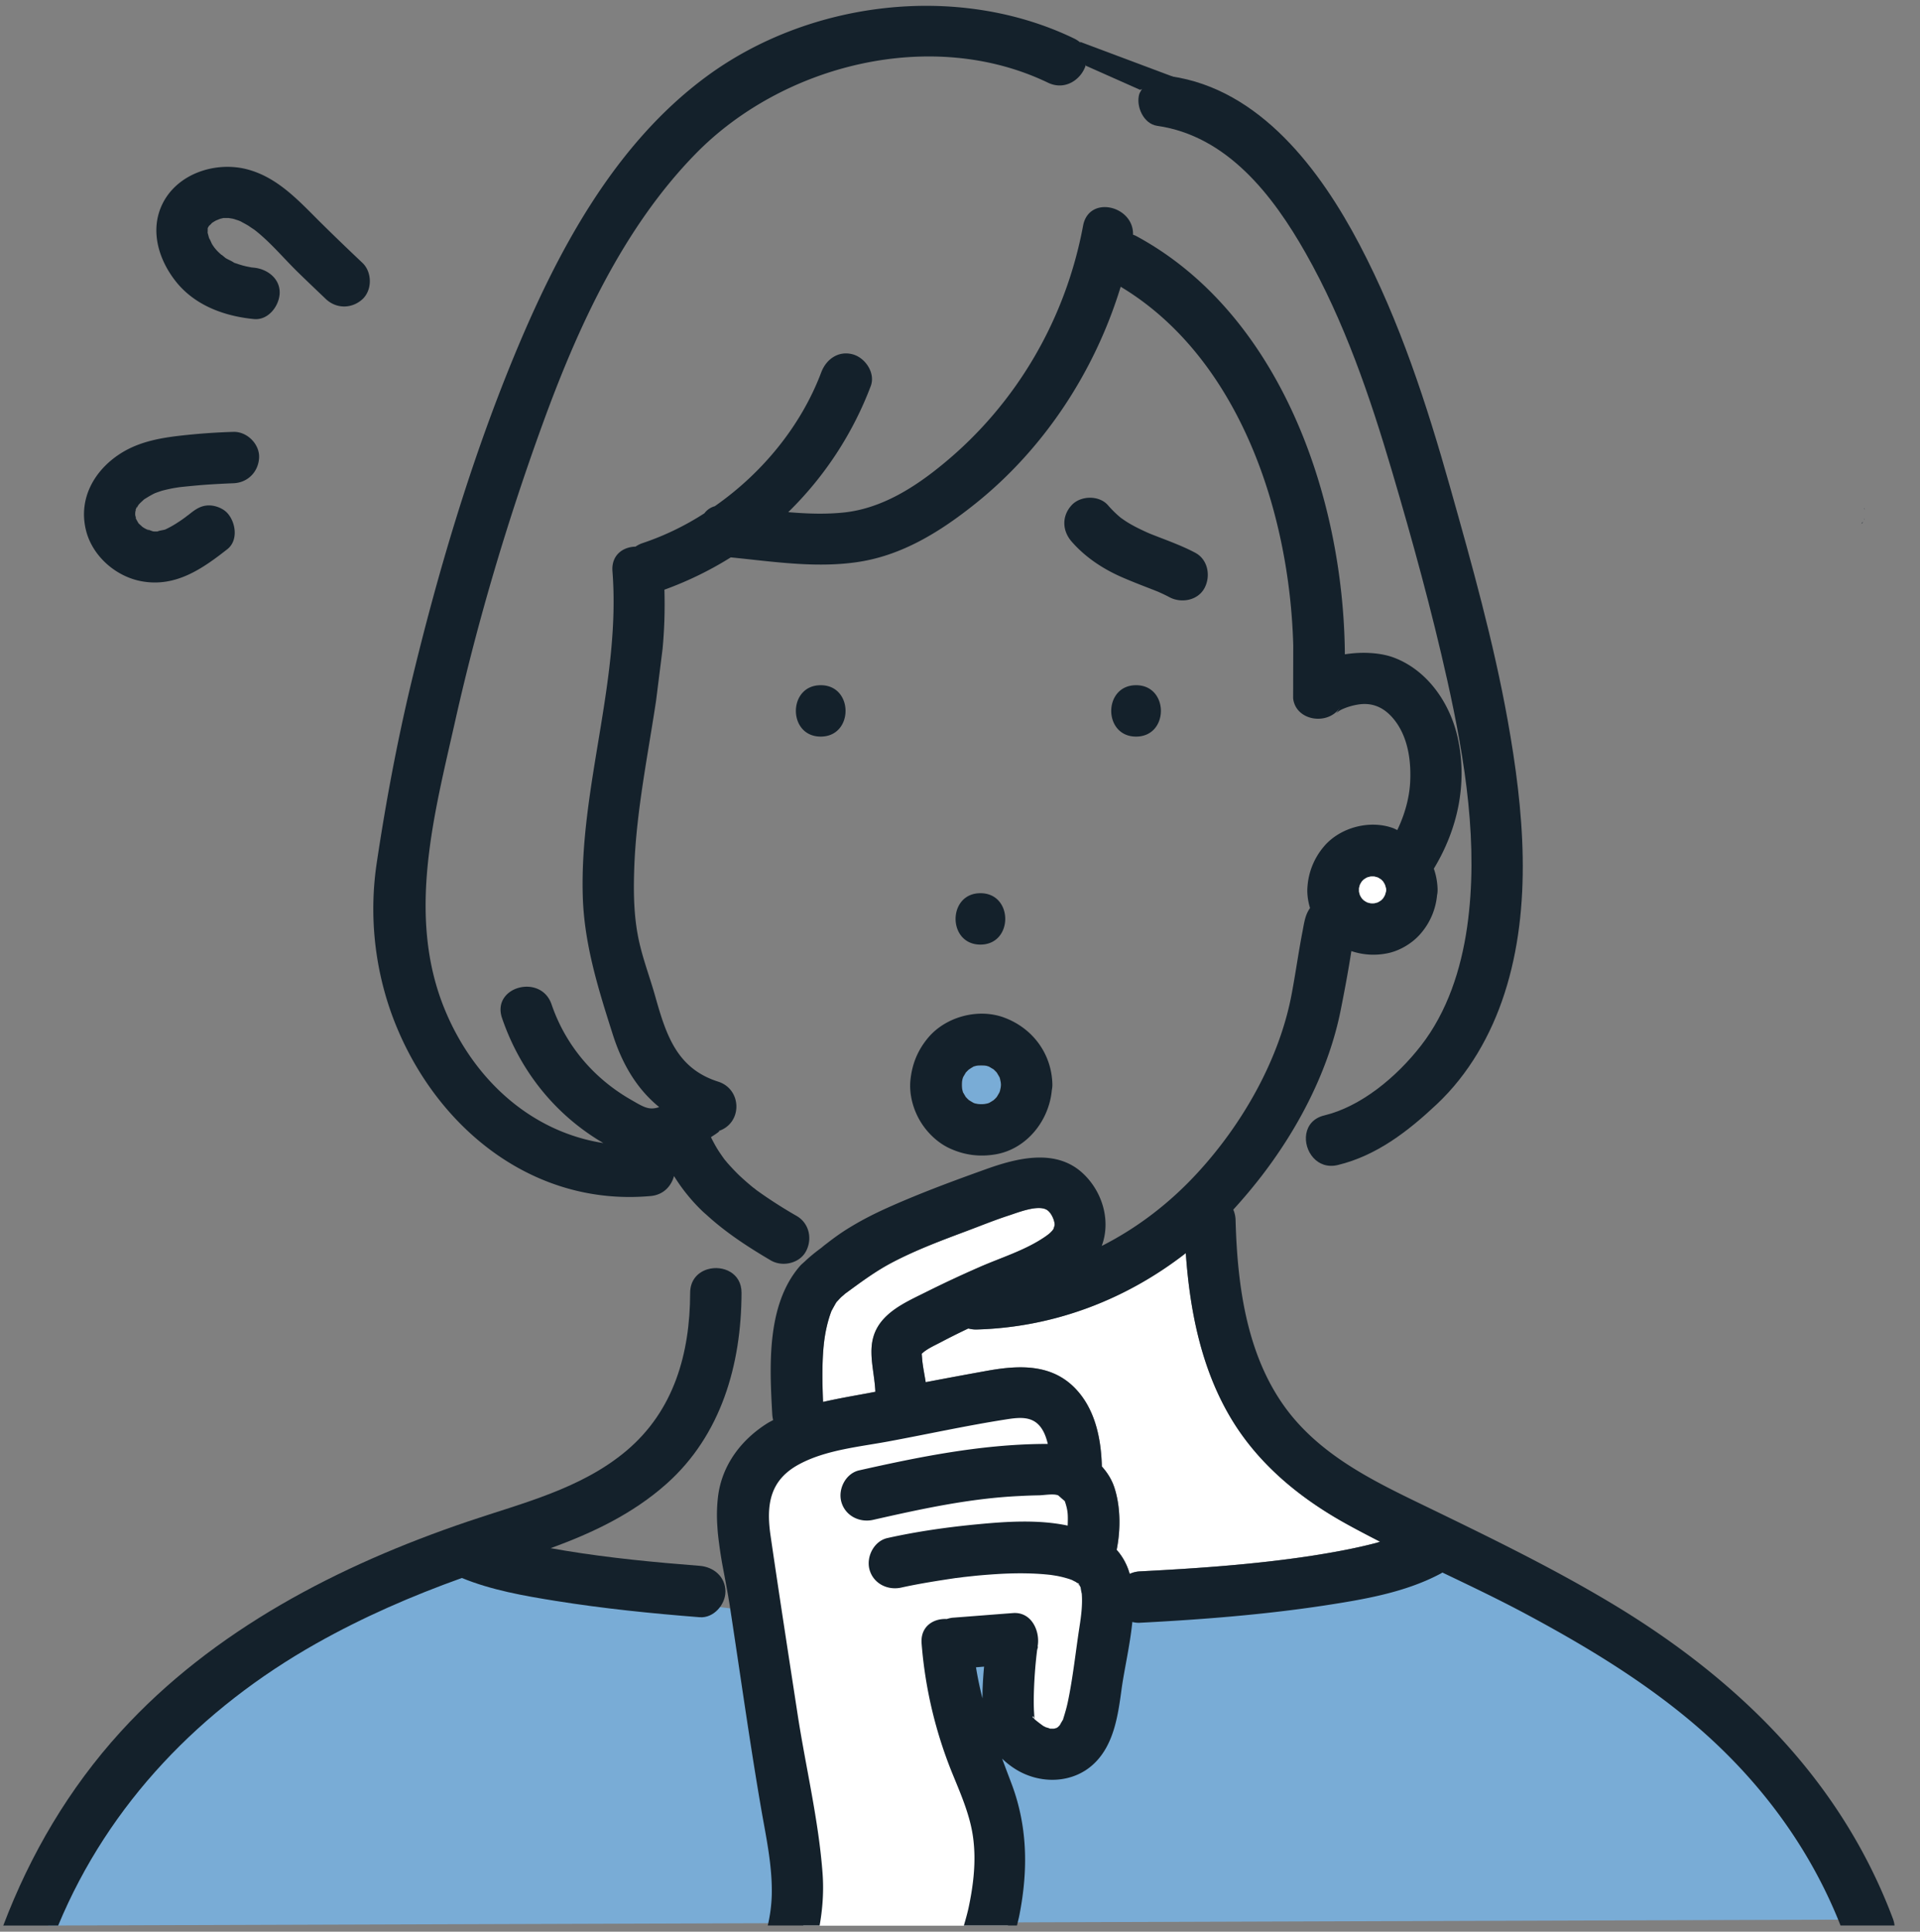 <svg width="160" height="161" viewBox="0 0 160 161" fill="none" xmlns="http://www.w3.org/2000/svg"><rect x="0" y="0" width="160" height="161" fill="#808080" stroke="none"/><g clip-path="url(#a)"><path d="M80.246 91.04l.008.012c.074.132.153.259.234.387.042.045.082.09.126.134.044.043.091.085.138.127.127.081.257.158.39.232l.082.029c.083.026.168.036.252.056.198.014.396.014.594 0 .084-.02.17-.03.252-.056l.078-.022.013-.008c.132-.074.258-.153.386-.234.045-.042.09-.083.133-.125.044-.044.086-.092.128-.138.08-.128.158-.257.232-.39.01-.027.02-.055.028-.082.036-.116.055-.235.079-.353.003-.065.012-.13.013-.197-.001-.065-.01-.131-.013-.197-.024-.118-.043-.237-.079-.352l-.021-.078-.008-.012a8.28 8.28 0 0 0-.234-.387c-.042-.044-.082-.09-.126-.134-.043-.044-.091-.085-.138-.127a7.913 7.913 0 0 0-.389-.234c-.028-.009-.055-.02-.083-.028-.083-.026-.168-.036-.252-.056a4.116 4.116 0 0 0-.594 0c-.084.019-.17.03-.252.056a3.92 3.92 0 0 1-.078.022l-.013.007a8.37 8.37 0 0 0-.386.235c-.045.041-.09.082-.133.125-.044.044-.086.092-.128.138-.08.128-.159.257-.233.39-.01.027-.02.055-.028.082-.026.083-.037.169-.057.253a4.145 4.145 0 0 0 0 .593c.02.084.03.17.057.253l.022.078z" fill="#79ACD6"/><path d="M102.508 118.085c-2.425-4.123-3.356-8.899-3.688-13.64-5.007 3.895-11.028 6.193-17.47 6.362a2.17 2.17 0 0 1-.658-.087c-.768.37-1.527.746-2.249 1.128-.539.286-1.157.545-1.61.96 0 .004-.006.011-.005.016l-.003-.011-.012.009c.005.144.04.531.044.588.07.601.193 1.193.283 1.79 1.748-.333 3.496-.661 5.247-.972 2.713-.479 5.43-.535 7.398 1.685 1.517 1.713 1.982 4.08 2.038 6.308.48.539.86 1.147 1.085 1.888.467 1.538.484 3.411.144 5.059.52.583.876 1.26 1.09 2.006.245-.114.522-.19.84-.207 4.752-.244 9.523-.572 14.23-1.288 1.822-.278 3.642-.606 5.426-1.073.124-.032.244-.078.368-.111a83.809 83.809 0 0 1-3.135-1.669c-3.777-2.139-7.142-4.966-9.363-8.741zm-20.902-12.47c1.8-.793 3.78-1.385 5.404-2.484.273-.184.575-.394.773-.69.014-.021.103-.29.104-.367.003-.344-.287-1.06-.7-1.267-.782-.391-2.37.257-3.143.509-1.167.38-2.308.845-3.458 1.274-2.102.784-4.205 1.571-6.197 2.612-1.408.736-2.635 1.65-3.906 2.584l-.065.047-.007.006c-.111.11-.24.203-.352.313-.12.116-.225.247-.343.364-.024.036-.046.067-.078.122-.117.207-.233.413-.344.623l-.009.015c-.048.137-.1.272-.144.41-.198.61-.334 1.244-.427 1.879-.221 1.522-.201 3.485-.123 5.282 1.251-.29 2.525-.502 3.765-.734l.593-.113c-.092-2.177-1.025-4.281.77-6.157.95-.993 2.327-1.584 3.535-2.194a90.509 90.509 0 0 1 4.354-2.032l-.002-.002z" fill="#fff"/><path d="M81.097 153.172c-.238-1.809-.971-3.503-1.659-5.178a36.32 36.32 0 0 1-2.635-11.01c-.114-1.426.981-2.1 2.094-2.046a2.6 2.6 0 0 1 .574-.118l4.94-.378c1.529-.117 2.258 1.455 2.065 2.711-.016.104-.008.253-.049.347l.02-.05c.056-.244.17-.399 0 0-.008.032-.018.061-.022.094a41.905 41.905 0 0 0-.26 3.224c-.02.546-.026 1.093-.007 1.638.01.292.034.582.052.872.24.214.665.523.742.573a2.4 2.4 0 0 1 .18.092c.093.033.186.065.28.09.047.018.071.03.097.044.023-.002.04-.005.076-.006.093.005.184.002.276-.002.108-.035.168-.052.175-.05l.014-.006c.066-.044.078-.048.102-.062l.044-.042c.066-.074.09-.097.104-.109l.025-.037c.062-.111.127-.227.193-.335.03-.05.048-.079.067-.104.007-.033.019-.074.039-.136.133-.427.257-.849.35-1.287.441-2.068.661-4.211.987-6.301.142-.914.258-1.869.181-2.804a6.384 6.384 0 0 1-.078-.423l-.012-.085a.73.73 0 0 1-.082-.164c-.103-.25-.107-.202-.087-.116.019.02.051.043.053.059.023.185-.031.039-.053-.059-.06-.063-.16-.133-.193-.169.084.092.127.135.16.17a1.19 1.19 0 0 0-.208-.168c-.095-.055-.197-.101-.293-.154-.089-.032-.177-.066-.267-.095a8.376 8.376 0 0 0-.838-.223c-.106-.023-.552-.091-.674-.115-1.347-.147-2.701-.158-4.052-.091-.73.036-1.459.092-2.185.164-.353.035-.706.073-1.058.115l-.514.063-.07.009-.026.004c-1.529.22-3.057.462-4.566.796-1.132.251-2.314-.332-2.634-1.496-.295-1.074.367-2.383 1.495-2.634 2.481-.551 5.023-.917 7.551-1.158 2.398-.228 5.035-.395 7.466.116.022-.877.03-1.231-.226-1.995-.011-.021-.022-.042-.038-.061l-.143-.118c-.107-.09-.37-.335-.39-.344-.406-.159-1.21-.005-1.65.003-.52.009-1.04.025-1.56.05-4.148.197-8.186 1.081-12.225 1.989-1.132.254-2.315-.334-2.635-1.496-.296-1.077.367-2.381 1.496-2.635 5.03-1.131 10.07-2.138 15.246-2.196.16-.001.313.004.47.005-.095-.388-.216-.768-.412-1.116-.686-1.219-1.807-1.13-3.07-.932-3.23.505-6.442 1.206-9.655 1.809-2.506.471-5.356.708-7.627 1.948-2.407 1.314-2.723 3.354-2.351 5.909.724 4.971 1.497 9.939 2.26 14.904.678 4.411 1.76 8.851 2.082 13.306a17.499 17.499 0 0 1-.243 4.307h12.02c.134-.462.267-.923.367-1.386.419-1.936.665-3.951.406-5.926l-.002.005z" fill="#fff"/><path d="M96.381 44.696c-.17-.066-.34-.132-.51-.2a10.304 10.304 0 0 1-.245-.105c-.61-.277-1.21-.564-1.775-.926-.154-.1-.302-.205-.452-.31a8.966 8.966 0 0 1-1.07-1.048c-.738-.848-2.283-.812-3.028 0-.83.904-.788 2.125 0 3.029 1.14 1.31 2.62 2.287 4.204 2.977.79.344 1.592.654 2.396.966a77.917 77.917 0 0 1 .607.24c.319.143.635.288.943.454.987.529 2.376.28 2.929-.769.526-.994.287-2.364-.768-2.929-.73-.391-1.502-.705-2.273-1.009-.318-.124-.638-.246-.957-.369v-.001zm-1.71 12.414c-2.755 0-2.76 4.282 0 4.282s2.76-4.283 0-4.283zM81.702 78.728c2.755 0 2.76-4.283 0-4.283s-2.76 4.283 0 4.283zM68.392 57.11c-2.756 0-2.76 4.282 0 4.282s2.76-4.283 0-4.283z" fill="#14212B"/><path d="M40.5 130.485c-16.4 0-31.167 20-36.5 30l152-.5c-11.2-21.2-30-28.5-38-29.5-27.2 8.8-63 3.667-77.5 0z" fill="#79ACD6"/><path d="M64.5 136.175c1.6 6.4 2.334 20 2.5 26h17v-5.5l-3.5-12-1-5.5 4.5-1v7.5c0 2 4.94 1.06 6 0 1-1 3-7.5 3.5-10.5.4-2.4-1.833-3.334-3-3.5v-9c0-2-3-4.167-4.5-5-6.167 1-18.8 3.1-20 3.5-1.5.5-3.5 7-1.5 15z" fill="#fff"/><path d="M157.755 159.949c-4.339-11.583-12.924-19.977-23.374-26.268-5.177-3.112-10.631-5.739-16.065-8.375-3.855-1.866-7.738-3.807-10.545-7.138-3.817-4.55-4.654-10.774-4.807-16.494a2.342 2.342 0 0 0-.19-.856 44.395 44.395 0 0 0 2.332-2.77c3.169-4.111 5.644-8.946 6.624-13.886.323-1.618.628-3.255.885-4.892a5.772 5.772 0 0 0 2.912.2c1.076-.19 2.18-.847 2.884-1.684a5.674 5.674 0 0 0 1.342-3.16c.028-.143.047-.295.047-.457a5.665 5.665 0 0 0-.314-1.77c1.98-3.264 2.837-7.11 1.98-10.954-.638-2.827-2.474-5.54-5.254-6.615-1.094-.428-2.655-.533-4.14-.295-.104-13.181-5.443-28.419-17.388-34.862-.085-.047-.171-.076-.266-.114.076-2.408-3.674-3.331-4.16-.752-1.446 7.766-5.52 14.8-11.63 19.834-2.36 1.951-5.11 3.712-8.222 4.064-1.552.171-3.141.114-4.72-.019a29.092 29.092 0 0 0 6.88-10.517c.4-1.085-.457-2.35-1.504-2.636-1.199-.324-2.217.41-2.626 1.504-1.685 4.463-4.902 8.385-8.87 11.154a1.616 1.616 0 0 0-.867.59 22.929 22.929 0 0 1-5.148 2.484c-.21.067-.41.172-.59.295-1.047.02-2.028.704-1.923 2.056.704 9.08-2.741 17.969-2.474 27.067.114 3.978 1.284 7.719 2.483 11.478.8 2.541 2.037 4.606 3.884 6.11-.857.295-1.304-.01-2.36-.618-3.103-1.78-5.445-4.54-6.606-7.938-.885-2.598-5.015-1.485-4.13 1.133 1.504 4.406 4.425 8.07 8.442 10.421-6.006-.933-10.803-5.273-13.21-11.126-3.217-7.813-.876-16.293.894-24.183 1.866-8.3 4.34-16.589 7.243-24.583 2.912-8.023 6.69-16.323 12.715-22.509 7.3-7.509 19.758-10.621 29.409-5.977 1.446.695 2.788-.285 3.15-1.456.257-.828.038-1.75-.99-2.236-9.66-4.654-22.061-3.15-30.655 3.207-7.728 5.72-12.449 14.676-16.037 23.384-3.607 8.766-6.358 18.073-8.566 27.286-1.16 4.873-2.084 9.831-2.826 14.78a25.905 25.905 0 0 0 1.161 12.459c3.264 9.212 11.497 16.284 21.652 15.37 1.075-.095 1.722-.828 1.95-1.666a14.978 14.978 0 0 0 2.323 2.884c.162.162.333.295.495.448 1.59 1.437 3.407 2.617 5.254 3.702.723.419 1.684.352 2.36-.124.238-.171.428-.381.57-.647.543-1.028.267-2.322-.77-2.931a38.977 38.977 0 0 1-2.741-1.723 36.252 36.252 0 0 1-.647-.457c-.038-.038-.086-.067-.124-.105h-.01c0-.01-.009-.01-.009-.019-.019-.01-.038-.028-.067-.038l-.01-.01a.132.132 0 0 0-.037-.028 23.17 23.17 0 0 1-1.142-1 18.124 18.124 0 0 1-1.019-1.075c-.076-.095-.152-.18-.228-.275-.152-.21-.295-.42-.438-.629-.257-.39-.476-.8-.685-1.218a.153.153 0 0 0 .067-.038c.104-.067.904-.571.533-.457 2.046-.628 2.017-3.493 0-4.13-3.465-1.104-4.34-3.93-5.245-7.129-.485-1.722-1.151-3.407-1.465-5.177-.343-1.894-.343-3.855-.267-5.777.19-4.578 1.123-9.118 1.809-13.677l.542-4.32c.152-1.637.2-3.284.152-4.92a29.133 29.133 0 0 0 5.53-2.694c3.455.343 6.967.895 10.43.41 3.789-.524 7.006-2.532 9.947-4.883 5.748-4.597 9.964-11.04 12.115-18.083 9.793 5.881 14.076 18.654 14.381 29.894l-.01 4.406c.209 1.904 2.941 2.313 3.94.724-.219.342-.323.485-.342.513.047-.038.228-.209.514-.333a5.3 5.3 0 0 1 1.427-.4c1.123-.142 2.027.286 2.76 1.133 1.276 1.475 1.561 3.579 1.447 5.463-.086 1.304-.467 2.636-1.066 3.883-.105-.047-.21-.105-.324-.152-1.97-.733-4.473-.067-5.815 1.551a5.79 5.79 0 0 0-1.342 3.274c-.057.6.029 1.228.21 1.827-.115.162-.21.334-.295.543-.191.495-.257 1.047-.362 1.56-.324 1.704-.562 3.418-.885 5.121-1.028 5.415-4.083 10.755-7.785 14.79-2.332 2.551-5.044 4.635-8.033 6.148.771-2.065.086-4.463-1.513-5.996-2.265-2.18-5.558-1.332-8.194-.38-2.627.942-5.273 1.922-7.833 3.055-1.142.504-2.265 1.056-3.331 1.703-.514.305-1.01.638-1.485.99-.247.181-.476.362-.714.542-.18.143-.266.219-.304.248-.476.352-.943.723-1.37 1.132-.144.134-.296.248-.42.4-2.788 3.236-2.512 8.347-2.293 12.316.01.18.038.342.076.504-.152.086-.314.162-.467.257-2.217 1.389-3.816 3.521-4.13 6.148a13.09 13.09 0 0 0-.057 2.37c.019.305.038.609.076.914.02.199.048.409.076.609.067.542.153 1.085.248 1.627.142.771.295 1.551.428 2.303.057.305.105.6.152.885.029.162.057.324.076.476.866 5.635 1.647 11.288 2.618 16.913.409 2.331.913 4.663.866 7.042a12.849 12.849 0 0 1-.334 2.58h4.321c.248-1.399.352-2.827.248-4.302-.324-4.454-1.409-8.899-2.084-13.305-.762-4.968-1.533-9.936-2.256-14.905-.371-2.56-.057-4.596 2.35-5.91 2.266-1.237 5.121-1.475 7.624-1.951 3.217-.599 6.424-1.304 9.66-1.808 1.256-.2 2.38-.286 3.065.933.2.352.314.732.409 1.113h-.466c-5.178.057-10.213 1.066-15.247 2.199-1.123.247-1.79 1.551-1.494 2.626.323 1.161 1.503 1.752 2.636 1.504 4.035-.914 8.08-1.799 12.22-1.989a41.404 41.404 0 0 1 1.561-.057c.438 0 1.247-.162 1.646 0 .03.009.286.257.4.343.057.057.095.085.143.123l.029.057c.257.762.257 1.123.228 1.999-2.427-.514-5.063-.343-7.462-.114-2.531.238-5.072.599-7.556 1.151-1.123.248-1.79 1.561-1.495 2.637.324 1.161 1.504 1.741 2.637 1.494 1.504-.333 3.036-.571 4.568-.8h.02c.028 0 .037 0 .075-.009.172-.019.343-.038.514-.067l1.057-.114a55.054 55.054 0 0 1 2.179-.162c1.352-.066 2.713-.057 4.054.095.124.019.571.086.676.115.286.057.562.133.838.219.095.028.18.066.266.095.095.057.2.104.295.152.048.029.095.076.143.105-.01-.01-.02-.029-.038-.048a.521.521 0 0 1 .133.114c-.01-.038-.01-.066 0-.066 0 0 .02.019.038.095h.01c0 .009 0 .019.01.028l.028.058a.656.656 0 0 0 .085.161c0 .029.01.048.01.086 0 0 .067.409.086.428.076.933-.048 1.885-.19 2.798-.324 2.094-.543 4.236-.981 6.301-.095.438-.219.866-.352 1.285-.02.066-.029.104-.038.142a.399.399 0 0 0-.067.105 3.86 3.86 0 0 0-.19.333c-.01.01-.02.019-.029.038-.01.01-.038.029-.105.105-.009.019-.028.028-.047.038-.02.019-.029.019-.095.067-.007 0-.013.003-.02.009-.009-.009-.066.01-.17.048-.096 0-.181.009-.277 0-.038 0-.057 0-.076.009a.442.442 0 0 0-.095-.047l-.285-.086c-.02-.019-.067-.038-.181-.095a12.174 12.174 0 0 1-.743-.571c-.01-.295-.038-.581-.047-.876-.02-.542-.01-1.094.01-1.637a37.9 37.9 0 0 1 .2-2.741l.056-.485c.01-.019.01-.029.01-.057v-.01c.006-.006.01-.012.01-.019v-.009c0-.01.009-.01.009-.019v-.019c.019-.086.019-.181.028-.257.19-1.257-.542-2.827-2.065-2.713-1.646.124-3.293.257-4.94.381-.2.009-.39.057-.58.114-1.113-.057-2.208.619-2.094 2.046a36.315 36.315 0 0 0 2.637 11.012c.685 1.675 1.418 3.369 1.656 5.177.266 1.98.019 3.988-.4 5.93-.105.456-.238.923-.371 1.38h4.425c.067-.286.143-.571.2-.857.743-3.788.695-7.471-.704-11.097-.248-.657-.495-1.304-.733-1.951.333.323.695.609 1.085.856 2.018 1.285 4.778 1.257 6.557-.428 1.685-1.589 2.018-4.064 2.313-6.234.219-1.608.695-3.607.895-5.586.19.047.39.076.618.066 5.14-.266 10.279-.666 15.371-1.437 3.283-.504 6.776-1.085 9.746-2.684.038-.019.066-.047.104-.066 2.389 1.142 4.787 2.284 7.119 3.54 5.168 2.779 10.241 5.863 14.647 9.774 5.006 4.454 8.956 9.87 11.411 16.104h4.502a2.344 2.344 0 0 0-.124-.533zm-44.502-85.942c.028-.095.047-.19.085-.285.048-.095.095-.18.153-.267.057-.057.114-.114.171-.161.085-.057.171-.115.257-.162.095-.029.2-.057.295-.076.105-.01.209-.01.314 0 .095.019.2.047.295.076.086.047.171.105.257.162.057.047.114.104.171.161.057.086.105.172.152.267.048.124.086.257.115.38v.134a2.902 2.902 0 0 1-.115.38 2.31 2.31 0 0 1-.152.267 2.677 2.677 0 0 1-.171.162c-.086.057-.171.114-.257.162a3.55 3.55 0 0 1-.295.076c-.105.01-.209.01-.314 0a3.365 3.365 0 0 1-.295-.076 3.588 3.588 0 0 1-.257-.162c-.057-.048-.114-.105-.171-.162a2.351 2.351 0 0 1-.153-.266c-.038-.096-.057-.19-.085-.286v-.324zm-31.36 66.536c-.019.333-.019.676-.019 1.009-.219-.847-.4-1.713-.542-2.589l.675-.057a30.717 30.717 0 0 0-.114 1.637zm4.16 2.531c.066-.057.113.058.142.191-.105-.095-.171-.162-.143-.191zM73.717 109.84c-1.799 1.875-.866 3.978-.771 6.158-.2.038-.4.076-.59.114-1.247.228-2.513.447-3.77.733-.075-1.799-.094-3.76.125-5.282a11.35 11.35 0 0 1 .428-1.875c.047-.143.095-.276.143-.41 0-.009.01-.009.01-.019.113-.209.228-.418.342-.618.038-.057.057-.086.076-.124.124-.124.228-.247.343-.362.114-.114.247-.209.352-.314l.01-.009c.018-.019.037-.029.066-.048 1.275-.932 2.493-1.846 3.902-2.579 1.999-1.047 4.102-1.827 6.205-2.617 1.142-.428 2.284-.895 3.455-1.275.77-.248 2.36-.895 3.14-.505.42.209.705.923.705 1.266 0 .076-.095.343-.105.371-.2.295-.504.504-.77.685-1.628 1.095-3.608 1.694-5.406 2.484a96.459 96.459 0 0 0-4.36 2.037c-1.208.609-2.579 1.199-3.53 2.189zm40.924 18.768c-1.789.466-3.607.79-5.425 1.076-4.711.713-9.479 1.037-14.238 1.284-.314.019-.59.096-.837.21a5.03 5.03 0 0 0-1.085-2.008c.333-1.647.323-3.522-.152-5.064-.22-.742-.6-1.341-1.085-1.884-.057-2.227-.514-4.597-2.037-6.31-1.96-2.217-4.683-2.16-7.395-1.685-1.751.315-3.502.638-5.244.971-.095-.59-.219-1.189-.286-1.789 0-.057-.038-.438-.047-.59.006 0 .01-.003.01-.01.006.007.009.013.009.019v-.019c.457-.418 1.075-.675 1.608-.961a55.368 55.368 0 0 1 2.256-1.123c.2.048.41.086.657.086 6.443-.172 12.458-2.475 17.464-6.367.333 4.739 1.266 9.517 3.693 13.638 2.217 3.778 5.586 6.605 9.365 8.746 1.027.581 2.084 1.123 3.131 1.666-.124.038-.238.086-.362.114z" fill="#14212B"/><path d="M26.372 136.968c3.872-2.182 7.942-3.954 12.117-5.45 2.47 1.013 5.171 1.486 7.794 1.907 3.985.639 8.006 1.049 12.029 1.364 1.155.09 2.141-1.049 2.141-2.142 0-1.233-.984-2.051-2.141-2.141-3.737-.292-7.477-.65-11.177-1.257-.415-.069-.834-.143-1.25-.216 3.485-1.263 6.84-2.859 9.644-5.35 4.579-4.068 6.25-9.97 6.266-15.931.005-1.67-1.565-2.323-2.805-1.969-.806.23-1.474.882-1.477 1.969-.014 5.045-1.34 9.807-5.303 13.156-3.766 3.179-8.665 4.36-13.222 5.903-10.747 3.643-21.21 9.037-28.938 17.525-4.297 4.72-7.52 10.2-9.776 16.149h4.574c4.225-10.176 11.913-18.099 21.524-23.517zM96.43 10.487c5.827.837 9.633 5.777 12.365 10.59 3.236 5.704 5.371 11.98 7.22 18.248 1.695 5.742 3.292 11.55 4.595 17.393 1.485 6.663 2.628 13.732 1.649 20.556-.504 3.508-1.645 7.046-3.843 9.874-2.071 2.665-5.028 5.085-8.067 5.82-1.808.438-1.874 2.46-.902 3.53.467.515 1.17.812 2.041.601 3.216-.778 5.835-2.799 8.233-5.054 2.673-2.514 4.532-5.768 5.654-9.24 2.36-7.306 1.597-15.366.262-22.789-1.176-6.545-2.983-12.984-4.786-19.38-1.95-6.916-4.197-13.846-7.544-20.227-3.261-6.216-8.287-12.98-15.737-14.05-1.022-.147-1.996.224-2.454 1.145-.059.118-.14.212-.18.35-.288 1.003.353 2.47 1.496 2.634h-.001z" fill="#14212B"/><path d="M113.492 74.882c.054.057.109.112.166.166.086.056.173.108.263.157.095.03.193.058.291.08.106.005.212.005.318 0 .098-.022.195-.05.29-.08.09-.049.177-.101.263-.157.057-.054.112-.109.165-.166a3.2 3.2 0 0 0 .157-.263c.041-.127.081-.255.109-.386 0-.021.004-.042.004-.063 0-.02-.004-.042-.004-.063a3.491 3.491 0 0 0-.109-.387c-.047-.09-.1-.177-.157-.263a3.304 3.304 0 0 0-.165-.165 3.762 3.762 0 0 0-.263-.157 3.449 3.449 0 0 0-.291-.081 3.513 3.513 0 0 0-.318 0c-.098.023-.195.05-.291.08-.09.05-.177.102-.263.158a3.304 3.304 0 0 0-.165.165 3.556 3.556 0 0 0-.158.263 3.313 3.313 0 0 0-.08.291 3.37 3.37 0 0 0 0 .318 3.7 3.7 0 0 0 .08.291c.049.09.101.177.158.263v-.001z" fill="#fff"/><path d="M13.512 17.047c1.218-2.56 4.397-3.607 7.023-2.95 2.523.637 4.283 2.55 6.053 4.32 1.19 1.18 2.399 2.342 3.617 3.493.809.771.828 2.256 0 3.027-.876.8-2.16.818-3.036 0-.78-.743-1.56-1.485-2.332-2.237-1.209-1.18-2.341-2.56-3.674-3.578 0 0-.009 0-.018-.01a9.987 9.987 0 0 1-.41-.276c-.21-.133-.438-.247-.656-.371a3.91 3.91 0 0 0-.172-.076c-.066-.02-.133-.048-.21-.067-.094-.038-.199-.066-.304-.095 0 0-.247-.038-.352-.057h-.41c-.085.019-.16.038-.247.057-.104.029-.333.133-.37.143a4.557 4.557 0 0 0-.362.219c0 .019-.143.162-.238.238a1.435 1.435 0 0 1-.095.161.073.073 0 0 1-.01.029v.086c0 .095 0 .218-.01.285.039.143.077.286.115.419.01.028.019.048.028.076.067.086.181.38.22.447.066.115.142.22.218.324.01.01.152.19.248.285.114.115.228.22.352.324-.01-.01-.02-.019-.02-.029.039.02.258.21.343.276.22.134.476.229.685.372v.01l.343.113a6.7 6.7 0 0 0 .752.21l.295.057c.048.01.067.019.095.019.038 0 .095.01.19.019 1.104.105 2.19.904 2.142 2.141-.048 1.066-.952 2.256-2.142 2.142-2.445-.238-4.872-1.114-6.462-3.074-1.456-1.809-2.236-4.264-1.19-6.472zM9.99 37.832c1.685-1.095 3.636-1.38 5.587-1.58a52.61 52.61 0 0 1 3.874-.257c1.123-.038 2.189 1.009 2.141 2.142-.057 1.19-.942 2.093-2.141 2.14-.819.03-1.637.077-2.456.134a74.61 74.61 0 0 0-2.094.2c-.019.01-.028.01-.057.01-.152.028-.304.047-.457.076-.295.057-.58.123-.875.2-.181.057-.371.123-.552.19a.295.295 0 0 0-.057.019.406.406 0 0 1-.114.057c-.172.095-.353.19-.514.295-.086.048-.172.105-.248.152a.026.026 0 0 1-.019.01c-.105.105-.219.2-.323.304-.048.048-.096.096-.134.143-.038.057-.104.172-.171.276.019-.086.01-.143-.029.029 0 .01 0 .019-.01.028-.028.057-.056.096-.047.105.01 0 .02-.02.029-.038-.01.066-.029.133-.048.19 0 .067-.01.124-.01.19 0 .039.01.086.01.124.01.048.048.143.076.248-.047-.086-.104-.133-.019.019.02.028.038.057.048.095a.1.1 0 0 1 .01.048v-.038c.028.047.056.104.085.152-.01 0-.01-.01-.019-.01a.415.415 0 0 1 .057.067c0 .01.01.019.01.028.038.058.057.077.066.077.086.085.181.161.267.247.057.038.104.076.162.105.057.038.123.066.19.104.019.01.028.02.038.02.314.18.095.009-.038-.02.124.01.428.143.514.162.01.01.028.01.038.01.047.01.086.01.105.01h.266c.105-.067.476-.115.571-.144a.922.922 0 0 0 .067-.019 8.128 8.128 0 0 0 1.066-.6c.228-.142.447-.304.656-.456.058-.048.105-.086.162-.124 0 0 .01-.01.029-.019.01-.01.028-.019.038-.028l.028-.029c.01 0 .02-.01.029-.019l.133-.105c.466-.361.895-.628 1.513-.628.524 0 1.152.238 1.514.628.713.771.942 2.294 0 3.027-2.094 1.646-4.302 3.17-7.1 2.674-2.18-.38-4.169-2.122-4.683-4.302-.618-2.588.685-4.92 2.836-6.319zm145.224 5.721l.034-.059c-.093.06-.131.15-.115.16l.003-.002.078-.099zm.132-1.214a.324.324 0 0 0 .057.132 2.039 2.039 0 0 1-.02-.074l-.037-.058zm.027.877a.245.245 0 0 0-.038.127l.008-.014c.006-.031.017-.068.03-.113zM83.701 84.819c-2.17-.818-4.901-.086-6.376 1.694-.867 1.047-1.323 2.19-1.457 3.531-.114 1.152.22 2.398.81 3.388.57.961 1.456 1.818 2.474 2.284 1.247.571 2.513.724 3.864.486 2.57-.467 4.406-2.817 4.635-5.34.028-.142.047-.294.047-.447-.038-2.56-1.627-4.71-3.997-5.596zm-.304 5.787c-.02.123-.038.238-.077.352l-.028.085c-.076.134-.152.267-.228.39-.048.048-.086.096-.134.143-.038.038-.085.077-.133.124-.124.076-.247.162-.38.228-.007.007-.013.01-.02.01a.294.294 0 0 1-.076.019c-.076.029-.162.038-.247.057-.2.02-.4.02-.6 0-.086-.019-.171-.028-.247-.057-.029 0-.057-.019-.086-.028-.133-.067-.257-.153-.39-.229-.048-.038-.095-.086-.133-.124-.048-.047-.086-.095-.134-.133-.076-.133-.152-.257-.228-.39l-.01-.01a.355.355 0 0 1-.019-.085c-.028-.076-.038-.162-.057-.248a3.16 3.16 0 0 1 0-.6c.02-.076.029-.161.057-.247l.029-.085c.076-.134.152-.257.228-.39.048-.048.086-.096.134-.134a.823.823 0 0 1 .133-.124 5.8 5.8 0 0 1 .38-.238c.007 0 .013-.003.02-.01a.294.294 0 0 1 .076-.018c.076-.029.161-.038.247-.057.2-.01.4-.01.6 0 .085.019.171.028.247.057l.086.028c.133.077.257.153.39.229.048.047.095.086.133.133.048.038.086.086.133.133.077.124.153.257.229.39.01 0 0 0 .01.01a.47.47 0 0 1 .018.076c.039.114.058.238.077.352.01.067.019.134.019.2 0 .067-.01.124-.02.19zm3.049 46.846c.056-.244.17-.399 0 0zm3.487-5.38c-.002-.016-.034-.039-.053-.059.023.098.077.245.053.059zM98 6.485l-8-3 .5 2 4.5 2 3-1z" fill="#14212B"/></g><defs><clipPath id="a"><path fill="#fff" transform="translate(.273 .485)" d="M0 0h159.455v160H0z"/></clipPath></defs></svg>